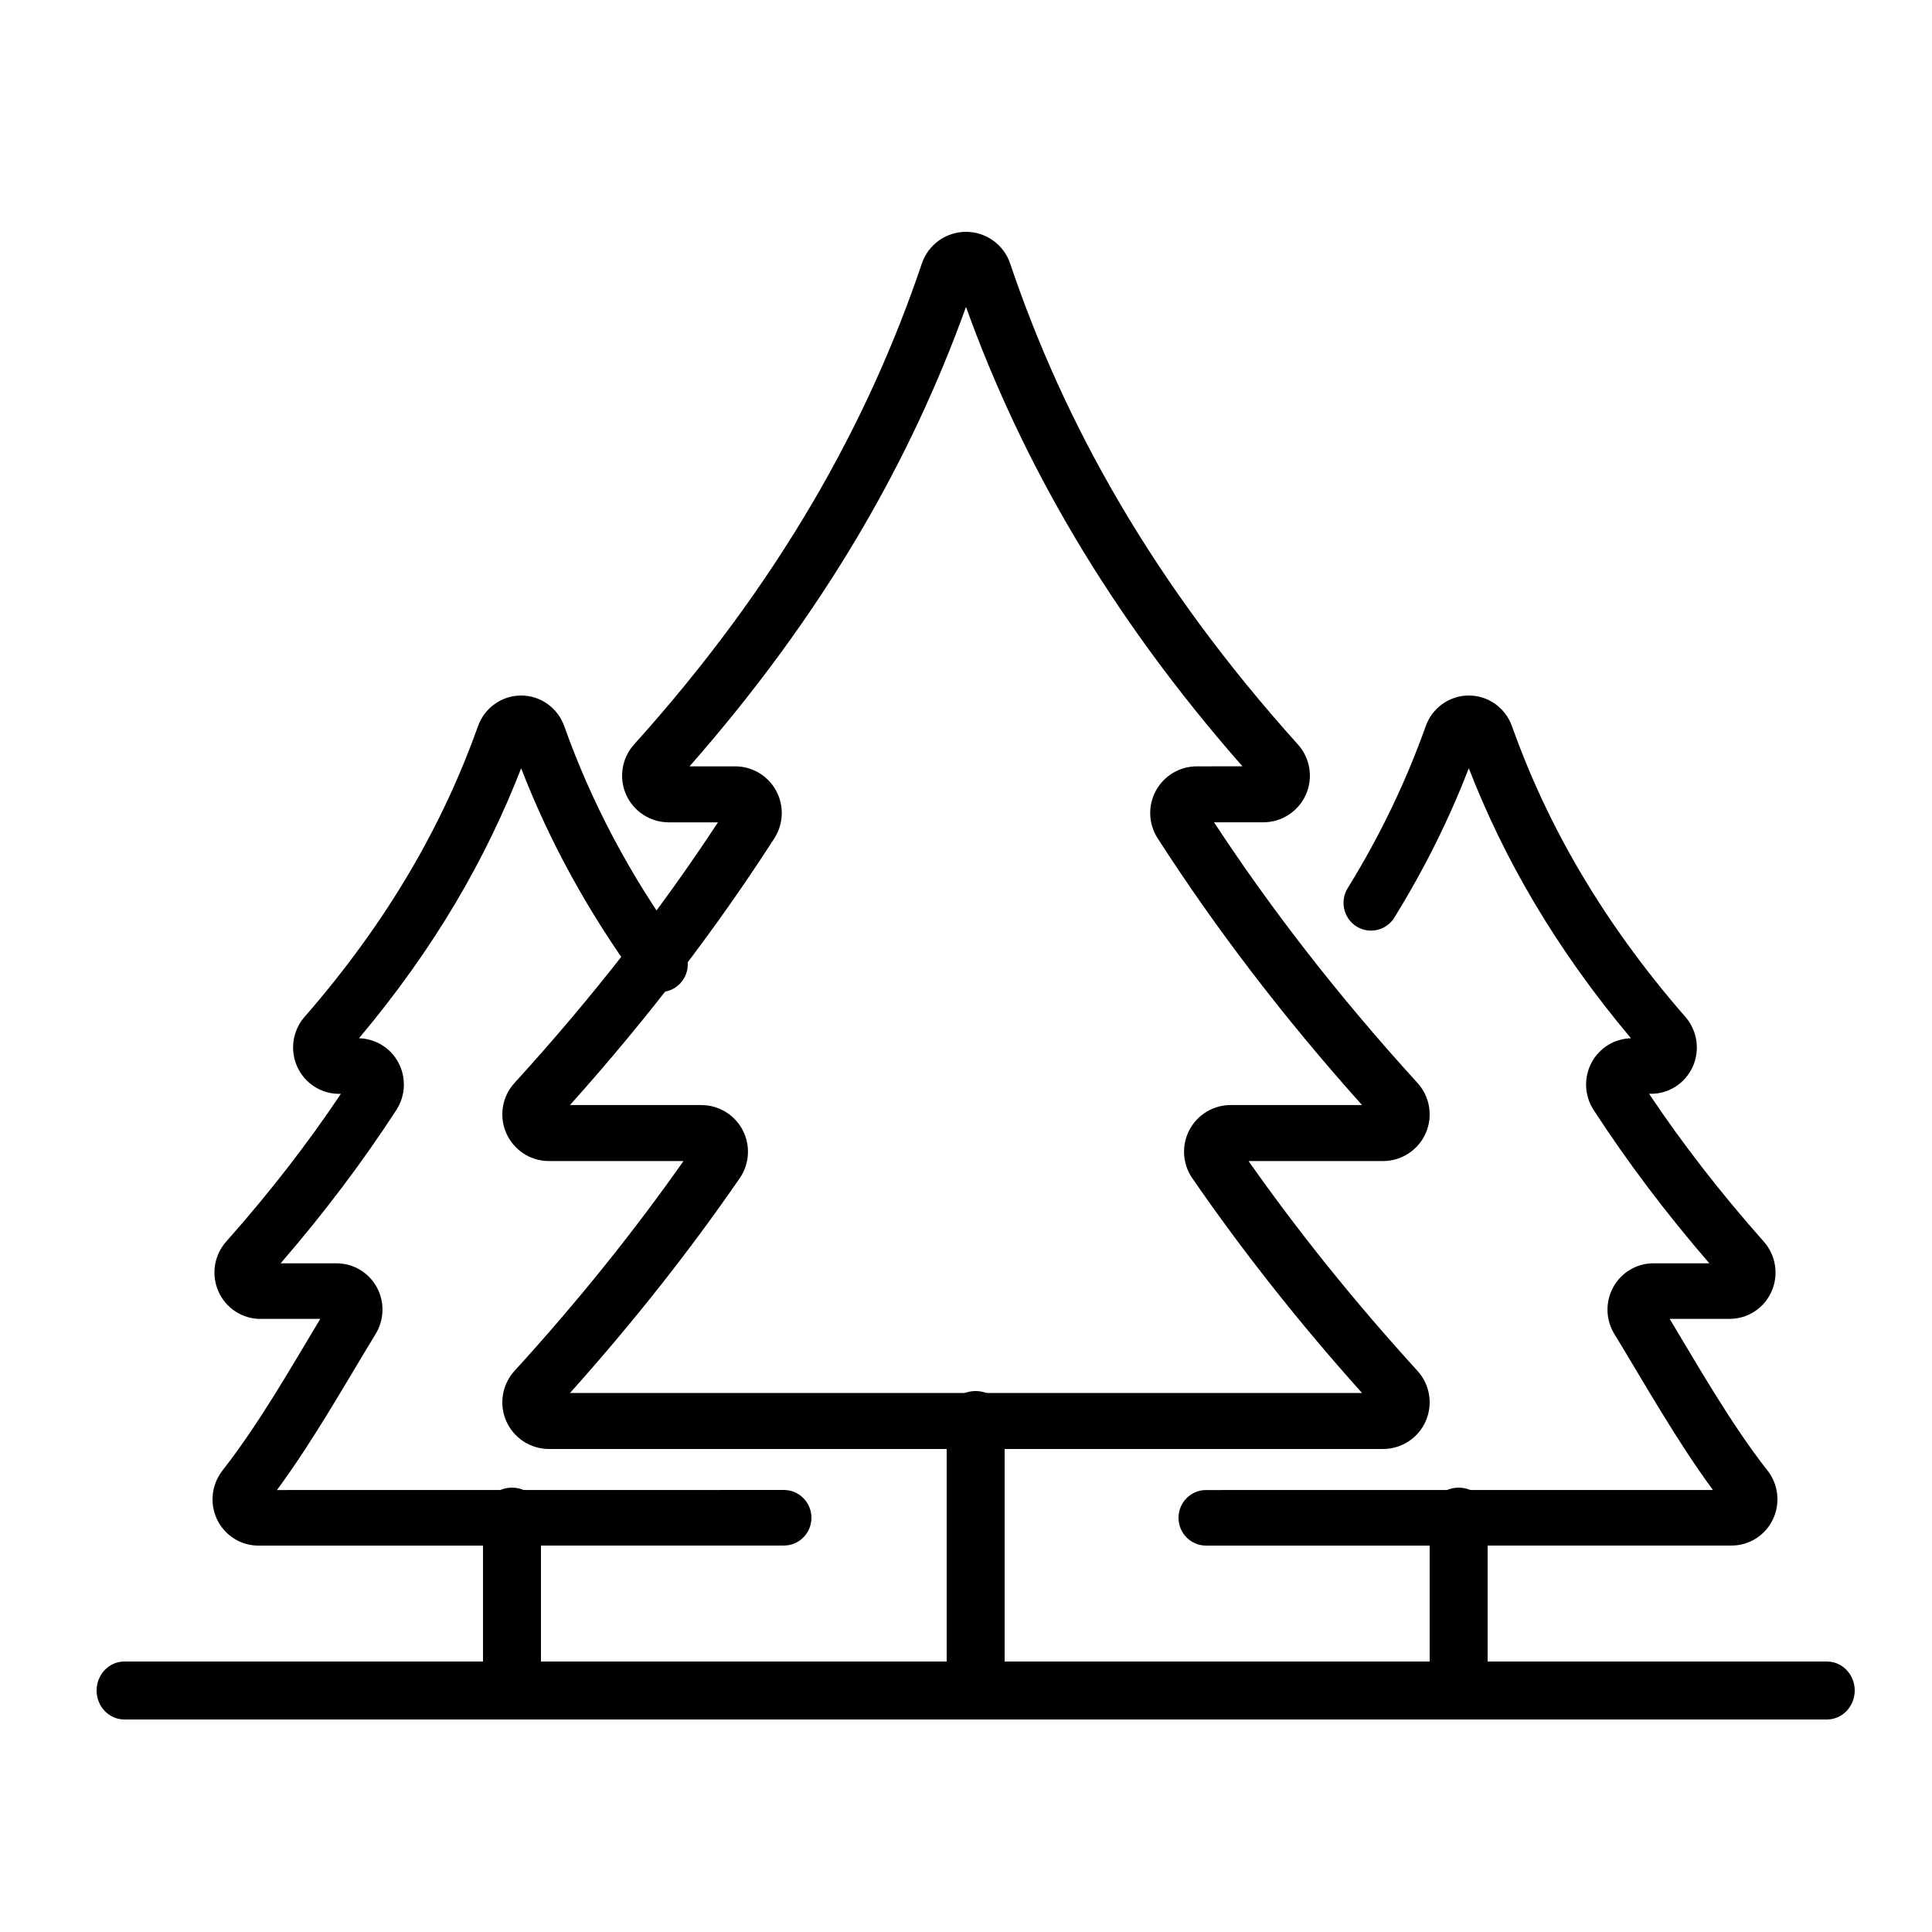<?xml version="1.0" encoding="UTF-8"?>
<svg width="100px" height="100px" viewBox="0 0 100 100" version="1.1" xmlns="http://www.w3.org/2000/svg" xmlns:xlink="http://www.w3.org/1999/xlink">
    <title>Artboard</title>
    <g id="Artboard" stroke="none" stroke-width="1" fill="none" fill-rule="evenodd">
        <g id="trees" transform="translate(5, 12)" fill="#000000">
            <path d="M20,66.456 L20,75.544 C20,76.348 20.673,77 21.5,77 C22.328,77 23,76.348 23,75.544 L23,66.456 C23,65.652 22.328,65 21.5,65 C20.673,65 20,65.652 20,66.456 Z" id="Path"></path>
            <path d="M69,66.456 L69,75.544 C69,76.348 69.672,77 70.5,77 C71.327,77 72,76.348 72,75.544 L72,66.456 C72,65.652 71.327,65 70.5,65 C69.672,65 69,65.652 69,66.456 Z" id="Path"></path>
            <path d="M12.644,44.617 C10.942,47.161 8.973,49.714 6.706,52.267 C6.082,52.968 5.923,53.978 6.305,54.842 C6.685,55.707 7.534,56.265 8.471,56.265 L11.577,56.265 C10.087,58.744 8.421,61.672 6.549,64.069 C5.959,64.796 5.836,65.781 6.222,66.617 C6.611,67.46 7.45,68 8.372,68 L8.373,68 C14.055,68 29.893,68 35.577,67.997 C36.363,67.997 37.001,67.352 37,66.559 C37,65.765 36.361,65.121 35.575,65.121 C30.188,65.124 15.672,65.124 9.335,65.124 C11.231,62.554 12.922,59.537 14.425,57.076 C14.892,56.329 14.92,55.399 14.507,54.636 C14.09,53.867 13.293,53.39 12.425,53.39 L9.525,53.389 C11.814,50.743 13.799,48.095 15.519,45.447 C15.52,45.444 15.522,45.442 15.523,45.439 C15.996,44.703 16.032,43.763 15.616,42.992 C15.209,42.235 14.431,41.759 13.58,41.741 C17.496,37.085 20.168,32.425 21.974,27.766 C23.395,31.432 25.353,35.098 28.029,38.764 C28.496,39.403 29.388,39.539 30.02,39.068 C30.654,38.598 30.789,37.696 30.322,37.058 C27.533,33.237 25.572,29.419 24.21,25.599 C23.876,24.641 22.98,24 21.974,24 C20.968,24 20.072,24.641 19.738,25.598 C17.95,30.612 15.131,35.623 10.763,40.635 C10.147,41.341 9.997,42.346 10.381,43.205 C10.764,44.063 11.61,44.616 12.544,44.617 L12.644,44.617 Z" id="Path"></path>
            <path d="M71.026,27.765 C72.832,32.423 75.503,37.083 79.419,41.741 C78.569,41.759 77.791,42.235 77.384,42.992 C76.968,43.763 77.004,44.703 77.477,45.44 C77.479,45.443 77.48,45.445 77.482,45.448 C79.202,48.095 81.187,50.742 83.475,53.389 L80.575,53.389 C79.708,53.39 78.91,53.867 78.494,54.636 C78.08,55.402 78.11,56.334 78.573,57.07 C80.074,59.527 81.767,62.548 83.661,65.122 C77.325,65.124 62.812,65.124 57.424,65.124 C56.638,65.124 56,65.769 56,66.562 C56,67.356 56.638,68 57.424,68 C63.108,68 78.946,68 84.63,67.997 C85.551,67.997 86.388,67.458 86.777,66.616 C87.166,65.776 87.039,64.786 86.453,64.074 C84.587,61.684 82.917,58.749 81.423,56.265 L84.53,56.264 C85.466,56.264 86.316,55.707 86.697,54.842 C87.078,53.978 86.919,52.968 86.292,52.264 C84.031,49.716 82.063,47.166 80.355,44.614 L80.468,44.614 C81.389,44.614 82.235,44.062 82.619,43.204 C83.002,42.346 82.852,41.341 82.235,40.635 C77.87,35.624 75.051,30.612 73.262,25.599 C72.928,24.641 72.033,24 71.026,24 C70.02,24 69.124,24.641 68.791,25.598 C67.795,28.389 66.481,31.18 64.756,33.97 C64.341,34.643 64.544,35.531 65.211,35.952 C65.878,36.371 66.757,36.165 67.173,35.492 C68.764,32.917 70.028,30.341 71.026,27.765 L71.026,27.765 Z" id="Path"></path>
            <path d="M32.161,30.564 C29.21,35.061 25.73,39.556 21.632,44.052 C20.987,44.756 20.819,45.777 21.205,46.653 C21.59,47.529 22.457,48.096 23.414,48.096 L30.376,48.097 C27.835,51.712 24.934,55.333 21.632,58.956 C20.988,59.659 20.819,60.681 21.205,61.558 C21.591,62.434 22.457,62.999 23.414,63 C31.391,63 58.61,63 66.586,62.999 C67.543,62.999 68.41,62.434 68.795,61.558 C69.181,60.68 69.012,59.659 68.366,58.953 C65.069,55.336 62.17,51.716 59.625,48.096 L66.586,48.096 C67.543,48.096 68.41,47.529 68.795,46.653 C69.181,45.777 69.012,44.756 68.366,44.05 C64.27,39.556 60.79,35.06 57.839,30.563 L60.39,30.562 C61.341,30.562 62.205,30 62.592,29.129 C62.979,28.257 62.817,27.239 62.177,26.531 C54.712,18.238 50.09,9.947 47.289,1.651 C46.962,0.666 46.04,0 45,0 C43.961,0 43.039,0.666 42.711,1.651 C39.91,9.946 35.289,18.237 27.82,26.532 C27.182,27.239 27.02,28.257 27.407,29.13 C27.794,30.001 28.659,30.563 29.613,30.564 L32.161,30.564 Z M45,3.886 C47.853,11.811 52.342,19.739 59.308,27.664 L56.949,27.666 C56.069,27.665 55.256,28.146 54.832,28.919 C54.408,29.692 54.439,30.635 54.912,31.379 C54.914,31.381 54.915,31.383 54.916,31.385 C57.878,35.989 61.375,40.594 65.498,45.197 L58.699,45.197 C57.805,45.197 56.982,45.693 56.564,46.485 C56.147,47.277 56.201,48.236 56.706,48.976 C56.707,48.978 56.709,48.979 56.71,48.98 C59.265,52.688 62.178,56.395 65.498,60.101 L24.502,60.102 C27.822,56.395 30.735,52.687 33.291,48.98 C33.292,48.979 33.293,48.977 33.294,48.975 C33.799,48.236 33.854,47.277 33.436,46.485 C33.017,45.694 32.197,45.198 31.301,45.198 L24.502,45.197 C28.626,40.594 32.122,35.989 35.084,31.384 C35.085,31.382 35.086,31.381 35.087,31.379 C35.56,30.635 35.591,29.692 35.167,28.919 C34.744,28.146 33.933,27.666 33.051,27.666 L30.69,27.666 C37.658,19.74 42.147,11.812 45,3.886 L45,3.886 Z" id="Shape"></path>
            <path d="M44,61.417 L44,75.583 C44,76.365 44.672,77 45.5,77 C46.328,77 47,76.365 47,75.583 L47,61.417 C47,60.635 46.328,60 45.5,60 C44.672,60 44,60.635 44,61.417 Z" id="Path"></path>
            <path d="M1.437,77 L89.563,77 C90.356,77 91,76.328 91,75.5 C91,74.672 90.356,74 89.563,74 L1.437,74 C0.644,74 0,74.672 0,75.5 C0,76.328 0.644,77 1.437,77 Z" id="Path"></path>
        </g>
    </g>
</svg>